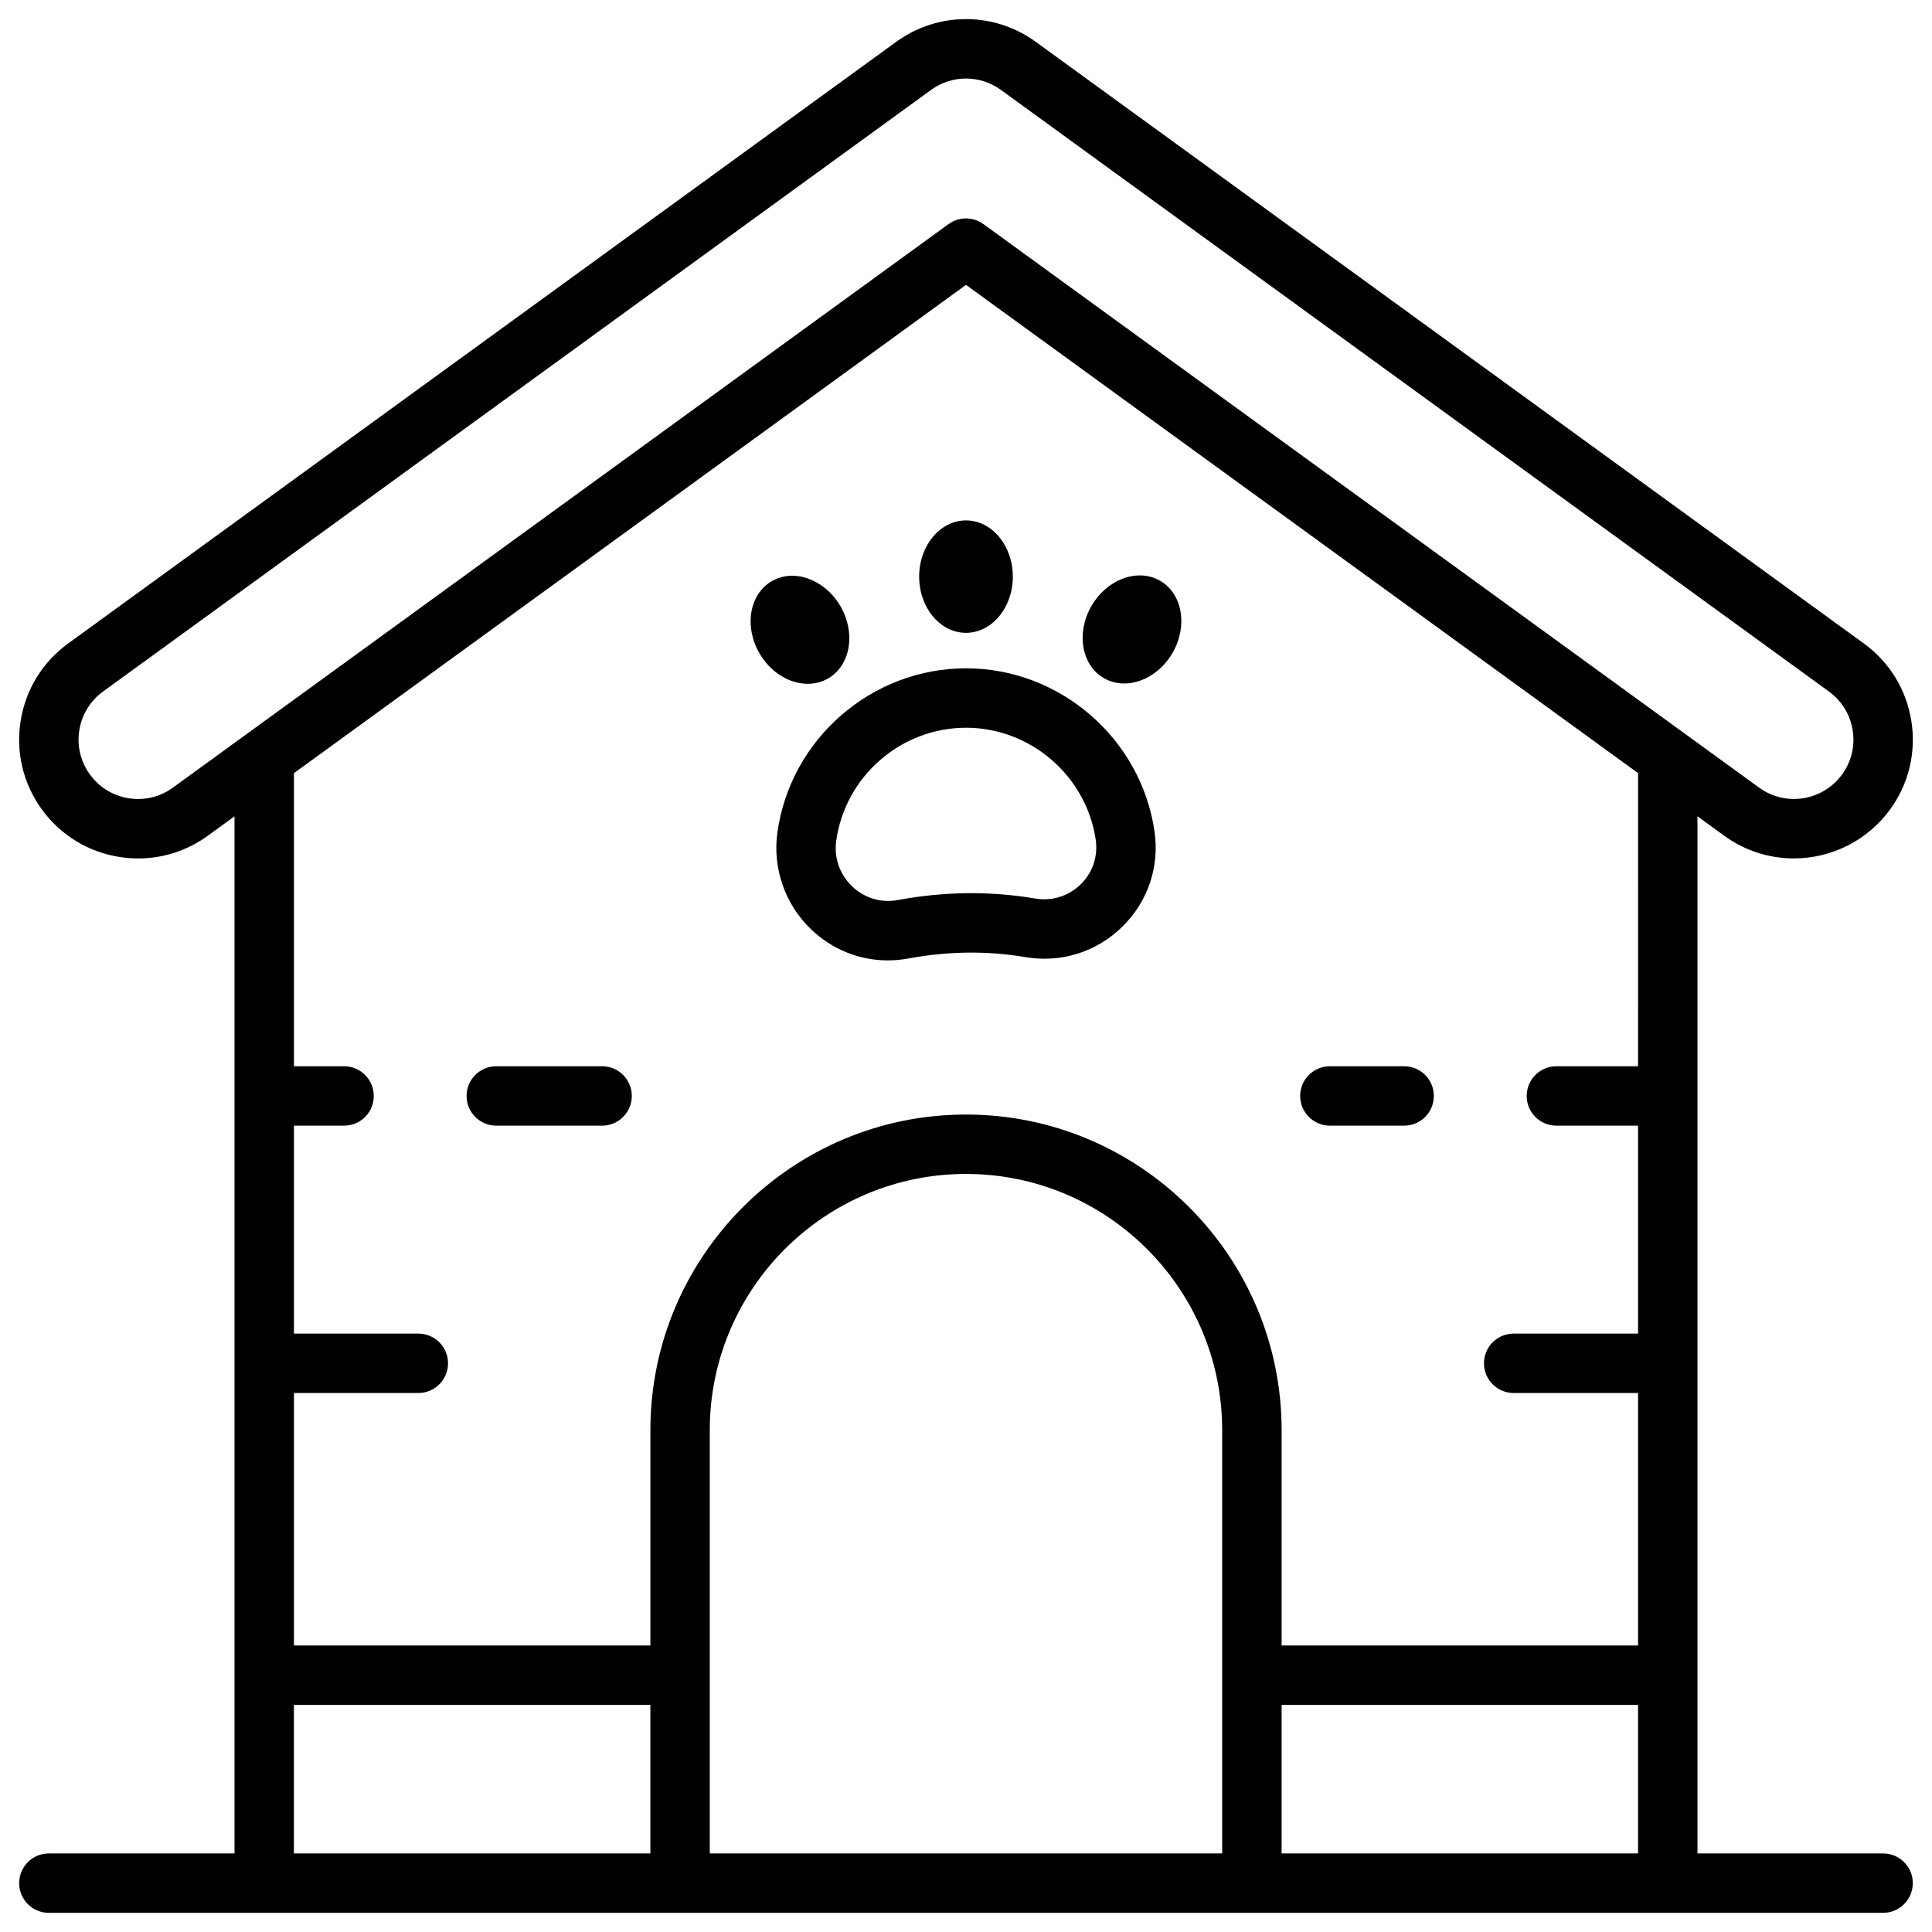 <?xml version="1.0" encoding="UTF-8"?>
<!-- Uploaded to: SVG Repo, www.svgrepo.com, Generator: SVG Repo Mixer Tools -->
<svg fill="#000000" width="800px" height="800px" version="1.1" viewBox="144 144 512 512" xmlns="http://www.w3.org/2000/svg">
 <g>
  <path d="m643.05 635.18h-49.199v-274.85l7.074 5.141c5.414 3.938 11.809 6.016 18.488 6.016 10.059 0 19.59-4.852 25.492-12.98 4.945-6.805 6.941-15.125 5.625-23.434s-5.789-15.605-12.594-20.547l-219.43-159.43c-11.07-8.043-25.945-8.047-37.016 0l-219.43 159.43c-6.805 4.945-11.277 12.242-12.594 20.547-1.316 8.309 0.684 16.629 5.625 23.434 4.945 6.805 12.242 11.277 20.551 12.594 1.668 0.266 3.336 0.395 4.992 0.395 6.594 0 13.004-2.07 18.441-6.019l7.074-5.144v274.85h-49.199c-4.348 0-7.871 3.523-7.871 7.871s3.523 7.871 7.871 7.871h486.09c4.348 0 7.871-3.523 7.871-7.871 0.008-4.348-3.516-7.871-7.863-7.871zm-453.23-282.45c-3.398 2.473-7.559 3.473-11.715 2.812-4.152-0.66-7.805-2.894-10.277-6.297s-3.473-7.562-2.812-11.715 2.894-7.801 6.297-10.273l219.43-159.43c2.766-2.012 6.008-3.016 9.254-3.016 3.242 0 6.488 1.004 9.254 3.016l219.43 159.43c3.402 2.473 5.637 6.121 6.297 10.273s-0.34 8.312-2.812 11.715c-2.953 4.066-7.723 6.492-12.754 6.492-3.332 0-6.527-1.039-9.234-3.008l-205.56-149.34c-2.758-2.004-6.496-2.004-9.254 0zm210.18-133.24 178.11 129.4-0.004 77.68h-21.648c-4.348 0-7.871 3.523-7.871 7.871s3.523 7.871 7.871 7.871h21.648v55.105h-32.965c-4.348 0-7.871 3.523-7.871 7.871s3.523 7.871 7.871 7.871l32.965 0.004v66.914h-94.465v-57.07c0-46.121-37.52-83.641-83.641-83.641s-83.641 37.52-83.641 83.641v57.07l-94.461-0.004v-66.914h32.965c4.348 0 7.871-3.523 7.871-7.871s-3.523-7.871-7.871-7.871h-32.965v-55.105h13.285c4.348 0 7.871-3.523 7.871-7.871s-3.523-7.871-7.871-7.871h-13.285v-77.68zm-178.11 376.33h94.465v39.359h-94.465zm110.21 39.359v-112.18c0-37.438 30.457-67.895 67.895-67.895s67.895 30.457 67.895 67.895v112.18zm151.54 0v-39.359h94.465v39.359z"/>
  <path d="m496.43 442.31h19.68c4.348 0 7.871-3.523 7.871-7.871s-3.523-7.871-7.871-7.871h-19.68c-4.348 0-7.871 3.523-7.871 7.871 0 4.344 3.523 7.871 7.871 7.871z"/>
  <path d="m275.52 442.31h28.043c4.348 0 7.871-3.523 7.871-7.871s-3.523-7.871-7.871-7.871h-28.043c-4.348 0-7.871 3.523-7.871 7.871-0.004 4.344 3.523 7.871 7.871 7.871z"/>
  <path d="m400.01 321.11c-25.039 0-46.531 18.699-49.992 43.496-1.32 9.465 2.016 19.062 8.926 25.672 5.609 5.363 12.809 8.234 20.332 8.234 1.824 0 3.668-0.168 5.516-0.512 10.465-1.941 20.855-2.066 30.887-0.359 9.477 1.609 18.855-1.312 25.715-8.023 6.828-6.676 9.945-15.93 8.551-25.383-3.617-24.586-25.086-43.125-49.934-43.125zm30.379 57.25c-3.215 3.144-7.613 4.512-12.07 3.758-11.863-2.016-24.113-1.883-36.402 0.402-4.418 0.82-8.824-0.5-12.09-3.621-3.312-3.168-4.848-7.582-4.215-12.113 2.383-17.062 17.172-29.93 34.398-29.93 17.098 0 31.871 12.758 34.363 29.672 0.648 4.406-0.805 8.719-3.984 11.832z"/>
  <path d="m412.41 296.81c0 8.23-5.555 14.898-12.41 14.898s-12.414-6.668-12.414-14.898c0-8.227 5.559-14.895 12.414-14.895s12.41 6.668 12.41 14.895"/>
  <path d="m436.54 323.71c5.938 3.43 14.086 0.43 18.199-6.695 4.113-7.125 2.637-15.68-3.301-19.105-5.938-3.43-14.086-0.43-18.199 6.695-4.113 7.121-2.637 15.676 3.301 19.105z"/>
  <path d="m363.45 323.8c5.938-3.43 7.414-11.98 3.301-19.105-4.113-7.125-12.262-10.121-18.199-6.695-5.938 3.43-7.414 11.98-3.301 19.105 4.113 7.125 12.262 10.121 18.199 6.695z"/>
 </g>
</svg>